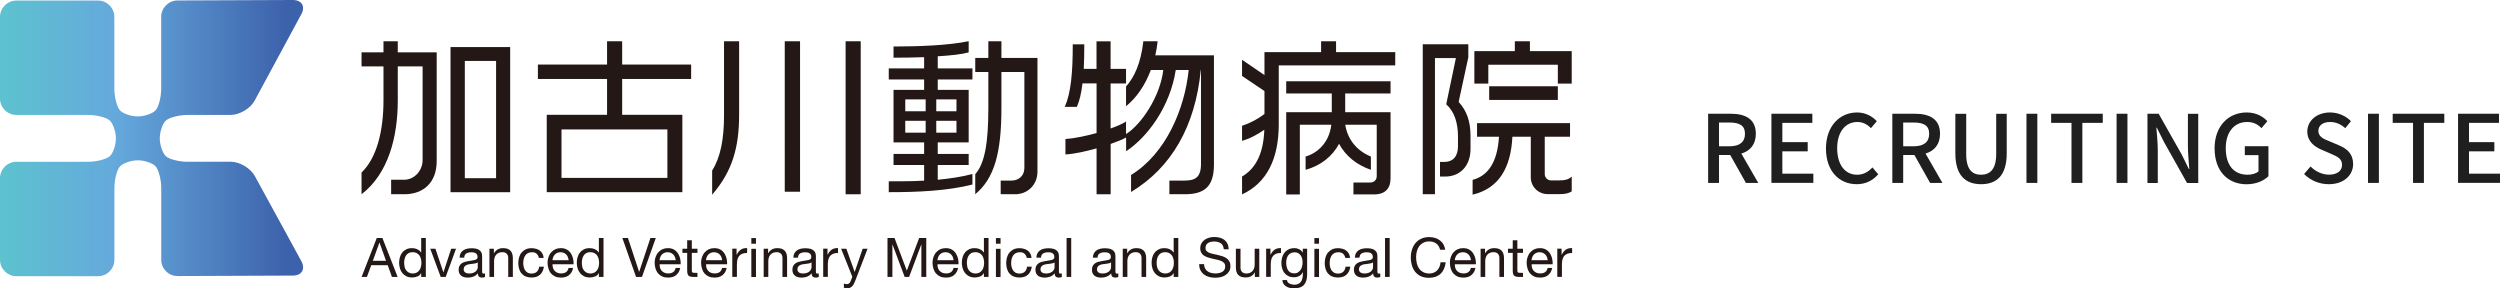 <?xml version="1.0" encoding="UTF-8"?><svg id="_レイヤー_2" xmlns="http://www.w3.org/2000/svg" xmlns:xlink="http://www.w3.org/1999/xlink" viewBox="0 0 372.57 42.97"><defs><style>.cls-1{fill:#231815;}.cls-1,.cls-2,.cls-3{stroke-width:0px;}.cls-2{fill:url(#_名称未設定グラデーション_72);}.cls-3{fill:#1f1f1f;}</style><linearGradient id="_名称未設定グラデーション_72" x1="0" y1="20.58" x2="45.17" y2="20.58" gradientUnits="userSpaceOnUse"><stop offset=".02" stop-color="#5dc1cf"/><stop offset=".38" stop-color="#65a9dc"/><stop offset=".94" stop-color="#3d62ac"/></linearGradient></defs><g id="_レイヤー_2-2"><path class="cls-3" d="m260.19,27.26l-2.34-4.16h-1.67v4.16h-1.62v-10.31h3.38c2.13,0,3.73.76,3.73,2.98,0,1.6-.85,2.55-2.16,2.96l2.52,4.37h-1.83Zm-4.01-5.46h1.56c1.5,0,2.31-.62,2.31-1.86s-.81-1.68-2.31-1.68h-1.56v3.54Z"/><path class="cls-3" d="m264,16.95h6.09v1.36h-4.47v2.87h3.78v1.37h-3.78v3.33h4.62v1.37h-6.25v-10.31Z"/><path class="cls-3" d="m272.12,22.14c0-3.36,2.05-5.38,4.65-5.38,1.29,0,2.3.62,2.93,1.3l-.88,1.04c-.53-.55-1.18-.92-2.02-.92-1.78,0-3.01,1.48-3.01,3.91s1.15,3.95,2.97,3.95c.94,0,1.67-.42,2.28-1.09l.87,1.02c-.83.95-1.88,1.48-3.21,1.48-2.59,0-4.58-1.93-4.58-5.31Z"/><path class="cls-3" d="m287.64,27.26l-2.34-4.16h-1.67v4.16h-1.62v-10.31h3.38c2.13,0,3.73.76,3.73,2.98,0,1.6-.85,2.55-2.16,2.96l2.52,4.37h-1.83Zm-4.01-5.46h1.56c1.5,0,2.31-.62,2.31-1.86s-.81-1.68-2.31-1.68h-1.56v3.54Z"/><path class="cls-3" d="m291.4,22.84v-5.88h1.62v6c0,2.33.92,3.08,2.21,3.08s2.26-.76,2.26-3.08v-6h1.57v5.88c0,3.36-1.54,4.61-3.82,4.61s-3.84-1.25-3.84-4.61Z"/><path class="cls-3" d="m302,16.95h1.62v10.31h-1.62v-10.31Z"/><path class="cls-3" d="m308.71,18.31h-3.03v-1.36h7.69v1.36h-3.04v8.95h-1.62v-8.95Z"/><path class="cls-3" d="m315.43,16.95h1.62v10.31h-1.62v-10.31Z"/><path class="cls-3" d="m320.03,16.95h1.67l3.42,6.05,1.08,2.19h.07c-.08-1.06-.21-2.31-.21-3.43v-4.8h1.54v10.31h-1.67l-3.42-6.08-1.08-2.16h-.07c.08,1.06.21,2.26.21,3.38v4.86h-1.54v-10.31Z"/><path class="cls-3" d="m330.03,22.14c0-3.36,2.07-5.38,4.8-5.38,1.46,0,2.44.64,3.07,1.3l-.88,1.04c-.5-.52-1.13-.92-2.13-.92-1.92,0-3.19,1.48-3.19,3.91s1.13,3.95,3.26,3.95c.63,0,1.26-.18,1.62-.5v-2.42h-2.04v-1.33h3.52v4.47c-.69.69-1.85,1.2-3.26,1.2-2.76,0-4.76-1.93-4.76-5.31Z"/><path class="cls-3" d="m343.38,25.93l.95-1.12c.74.74,1.75,1.22,2.75,1.22,1.25,0,1.95-.59,1.95-1.46,0-.94-.7-1.23-1.65-1.65l-1.43-.62c-.99-.42-2.1-1.2-2.1-2.7,0-1.62,1.43-2.84,3.39-2.84,1.2,0,2.34.5,3.12,1.3l-.85,1.04c-.64-.57-1.36-.92-2.27-.92-1.05,0-1.74.5-1.74,1.33,0,.88.83,1.22,1.67,1.55l1.41.6c1.22.52,2.1,1.27,2.1,2.79,0,1.65-1.37,3-3.63,3-1.41,0-2.73-.56-3.67-1.51Z"/><path class="cls-3" d="m352.9,16.95h1.62v10.31h-1.62v-10.31Z"/><path class="cls-3" d="m359.61,18.31h-3.03v-1.36h7.69v1.36h-3.04v8.95h-1.62v-8.95Z"/><path class="cls-3" d="m366.33,16.95h6.09v1.36h-4.47v2.87h3.78v1.37h-3.78v3.33h4.62v1.37h-6.25v-10.31Z"/></g><g id="_ヘッダー"><path class="cls-1" d="m56.99,35.47l2.27,5.8h-.85l-.63-1.75h-2.45l-.65,1.75h-.79l2.26-5.8h.85Zm.54,3.4l-.97-2.71h-.02l-.98,2.71h1.97Z"/><path class="cls-1" d="m62.77,41.27v-.57h-.02c-.11.23-.29.4-.54.5s-.51.15-.8.15c-.32,0-.61-.06-.85-.18-.24-.12-.44-.28-.6-.48-.16-.2-.28-.43-.36-.7-.08-.27-.12-.55-.12-.84s.04-.58.12-.84c.08-.27.2-.5.36-.69.16-.2.36-.35.6-.47s.52-.17.84-.17c.11,0,.22.01.35.03.12.02.25.06.37.11.12.05.24.12.35.2.11.08.2.19.28.31h.02v-2.16h.69v5.8h-.69Zm-2.48-1.49c.05.19.13.35.24.5.11.15.24.26.41.35.17.09.36.13.58.13s.43-.05.59-.14c.16-.09.3-.21.4-.36.1-.15.18-.32.22-.51.05-.19.07-.38.07-.58,0-.21-.02-.4-.07-.6-.05-.19-.13-.36-.23-.51-.11-.15-.24-.26-.41-.35s-.37-.13-.61-.13-.43.05-.59.14c-.16.09-.29.21-.39.37-.1.15-.17.32-.21.52-.04.19-.06.4-.06.6,0,.2.03.39.08.57Z"/><path class="cls-1" d="m65.68,41.27l-1.56-4.2h.77l1.18,3.5h.02l1.15-3.5h.72l-1.54,4.2h-.74Z"/><path class="cls-1" d="m72.31,41.26c-.12.07-.28.11-.5.11-.18,0-.32-.05-.43-.15-.11-.1-.16-.26-.16-.49-.19.23-.41.39-.66.49-.25.1-.52.15-.82.15-.19,0-.37-.02-.54-.06-.17-.04-.32-.11-.44-.2-.12-.09-.22-.21-.3-.36-.07-.15-.11-.33-.11-.54,0-.24.04-.43.12-.58.08-.15.19-.27.32-.37.13-.09.28-.17.45-.22.17-.05.35-.09.52-.12.19-.04.37-.07.54-.09.17-.02.32-.05.45-.08s.23-.09.31-.15c.08-.07.11-.17.11-.3,0-.15-.03-.27-.09-.37-.06-.09-.13-.16-.22-.21-.09-.05-.19-.08-.3-.1-.11-.02-.22-.02-.33-.02-.29,0-.54.06-.73.17-.19.11-.3.32-.32.63h-.69c.01-.26.06-.48.16-.66.1-.18.23-.32.39-.43.16-.11.35-.19.56-.24.21-.05.43-.07.67-.07.19,0,.38.01.56.04.19.03.36.08.51.17.15.08.27.2.37.35.09.15.14.35.14.59v2.16c0,.16,0,.28.03.36s.08.11.19.11c.06,0,.13-.01.21-.03v.54Zm-1.12-2.15c-.09.06-.2.11-.34.14-.14.03-.29.05-.44.07s-.31.04-.47.06-.3.06-.42.12-.23.13-.3.23c-.08.1-.12.24-.12.41,0,.11.02.21.07.29.05.08.11.14.18.19.07.05.16.08.26.11.1.02.2.03.31.03.23,0,.42-.03.58-.09.16-.06.3-.14.4-.23.1-.09.18-.2.23-.31.05-.11.07-.21.07-.31v-.7Z"/><path class="cls-1" d="m73.6,37.07v.67h.02c.29-.51.74-.76,1.36-.76.28,0,.51.04.69.11.18.08.33.18.45.32.11.14.19.3.24.48.05.19.07.39.07.62v2.76h-.69v-2.84c0-.26-.08-.47-.23-.62-.15-.15-.36-.23-.63-.23-.21,0-.39.03-.55.1s-.28.16-.39.28c-.1.12-.18.26-.23.42-.05.16-.08.33-.08.52v2.37h-.69v-4.2h.65Z"/><path class="cls-1" d="m79.98,37.81c-.17-.15-.41-.22-.7-.22-.25,0-.46.05-.62.14-.17.09-.3.21-.4.37s-.17.33-.22.52c-.04.2-.06.4-.06.61,0,.19.02.38.07.57.05.18.12.35.21.49.1.14.22.26.38.35s.34.13.56.13c.34,0,.61-.09.8-.27.19-.18.31-.43.35-.76h.71c-.08.52-.27.92-.58,1.2s-.73.42-1.27.42c-.32,0-.6-.05-.85-.15-.25-.1-.45-.25-.62-.44-.17-.19-.29-.42-.37-.68s-.13-.55-.13-.86.04-.61.12-.88c.08-.27.2-.51.37-.71.17-.2.37-.36.62-.48s.54-.17.87-.17c.24,0,.46.03.67.09s.39.14.55.26c.16.12.29.27.39.45.1.18.17.4.19.65h-.71c-.05-.27-.17-.47-.34-.62Z"/><path class="cls-1" d="m84.8,41.01c-.31.24-.71.36-1.19.36-.34,0-.63-.05-.87-.16-.25-.11-.45-.26-.62-.46-.17-.19-.29-.43-.38-.7s-.13-.57-.14-.89c0-.32.05-.61.15-.88.1-.27.23-.5.41-.69.18-.2.38-.35.63-.45.24-.11.5-.16.79-.16.37,0,.68.08.93.23.25.15.44.35.59.59.15.24.25.5.31.78.06.28.08.55.07.8h-3.14c0,.18.02.36.06.52s.13.31.24.44c.11.13.25.23.41.3.17.08.37.11.59.11.29,0,.53-.07.72-.2.19-.14.31-.34.37-.62h.68c-.09.47-.3.83-.61,1.06Zm-.17-2.7c-.06-.15-.15-.27-.25-.38-.11-.11-.23-.19-.37-.25-.14-.06-.3-.09-.48-.09s-.34.03-.48.09c-.14.06-.27.15-.37.26-.1.11-.18.23-.24.38-.06.14-.09.3-.11.46h2.41c-.01-.16-.05-.32-.11-.46Z"/><path class="cls-1" d="m89.25,41.27v-.57h-.02c-.11.23-.29.4-.54.5s-.51.15-.8.15c-.32,0-.61-.06-.85-.18-.24-.12-.44-.28-.6-.48-.16-.2-.28-.43-.36-.7-.08-.27-.12-.55-.12-.84s.04-.58.12-.84c.08-.27.2-.5.36-.69.16-.2.36-.35.6-.47s.52-.17.84-.17c.11,0,.22.01.35.03.12.02.25.06.37.11.12.05.24.12.35.2.11.08.2.19.28.31h.02v-2.16h.69v5.8h-.69Zm-2.48-1.49c.05.19.13.35.24.5.11.15.24.26.41.35.17.09.36.13.58.13s.43-.05.59-.14c.16-.09.3-.21.4-.36.1-.15.18-.32.22-.51.05-.19.07-.38.07-.58,0-.21-.02-.4-.07-.6-.05-.19-.13-.36-.23-.51-.11-.15-.24-.26-.41-.35s-.37-.13-.61-.13-.43.05-.59.14c-.16.09-.29.21-.39.37-.1.15-.17.32-.21.52-.04.19-.06.4-.06.6,0,.2.03.39.08.57Z"/><path class="cls-1" d="m94.79,41.27l-2.04-5.8h.83l1.66,5.03h.02l1.67-5.03h.8l-2.06,5.8h-.88Z"/><path class="cls-1" d="m100.76,41.01c-.31.24-.71.36-1.19.36-.34,0-.63-.05-.87-.16-.25-.11-.45-.26-.62-.46-.17-.19-.29-.43-.38-.7s-.13-.57-.14-.89c0-.32.05-.61.15-.88.1-.27.23-.5.41-.69.18-.2.38-.35.63-.45.24-.11.5-.16.79-.16.37,0,.68.08.93.23.25.15.44.35.59.59.15.24.25.5.31.78.06.28.08.55.07.8h-3.14c0,.18.02.36.06.52s.13.31.24.44c.11.13.25.23.41.3.17.08.37.11.59.11.29,0,.53-.07.72-.2.19-.14.31-.34.37-.62h.68c-.09.47-.3.83-.61,1.06Zm-.17-2.7c-.06-.15-.15-.27-.25-.38-.11-.11-.23-.19-.37-.25-.14-.06-.3-.09-.48-.09s-.34.03-.48.09c-.14.06-.27.15-.37.26-.1.11-.18.23-.24.38-.06.14-.09.3-.11.46h2.41c-.01-.16-.05-.32-.11-.46Z"/><path class="cls-1" d="m103.94,37.07v.61h-.84v2.61c0,.08,0,.15.02.2.01.05.04.09.08.11.04.03.09.04.16.05.07,0,.16.01.26.01h.32v.61h-.53c-.18,0-.33-.01-.46-.04-.13-.02-.23-.07-.31-.13-.08-.06-.14-.16-.17-.28s-.06-.28-.06-.47v-2.67h-.71v-.61h.71v-1.26h.69v1.26h.84Z"/><path class="cls-1" d="m107.68,41.01c-.31.24-.71.36-1.19.36-.34,0-.63-.05-.87-.16-.25-.11-.45-.26-.62-.46-.17-.19-.29-.43-.38-.7s-.13-.57-.14-.89c0-.32.05-.61.15-.88.1-.27.23-.5.41-.69.18-.2.38-.35.63-.45.24-.11.5-.16.79-.16.37,0,.68.08.93.23.25.15.44.35.59.59.15.24.25.5.31.78.06.28.08.55.07.8h-3.14c0,.18.02.36.06.52s.13.31.24.44c.11.13.25.23.41.3.17.08.37.11.59.11.29,0,.53-.07.72-.2.19-.14.31-.34.37-.62h.68c-.09.47-.3.83-.61,1.06Zm-.17-2.7c-.06-.15-.15-.27-.25-.38-.11-.11-.23-.19-.37-.25-.14-.06-.3-.09-.48-.09s-.34.03-.48.09c-.14.06-.27.15-.37.26-.1.11-.18.23-.24.38-.06.14-.09.3-.11.46h2.41c-.01-.16-.05-.32-.11-.46Z"/><path class="cls-1" d="m109.77,37.07v.89h.02c.17-.34.37-.59.62-.76.24-.16.55-.24.93-.23v.73c-.28,0-.51.04-.71.11-.19.08-.35.19-.47.33-.12.15-.21.32-.26.53s-.08.45-.08.72v1.87h-.69v-4.2h.65Z"/><path class="cls-1" d="m111.97,36.32v-.84h.69v.84h-.69Zm.69.76v4.2h-.69v-4.2h.69Z"/><path class="cls-1" d="m114.47,37.07v.67h.02c.29-.51.74-.76,1.36-.76.28,0,.51.04.69.11.18.08.33.18.45.32.11.14.19.3.24.48.05.19.07.39.07.62v2.76h-.69v-2.84c0-.26-.08-.47-.23-.62-.15-.15-.36-.23-.63-.23-.21,0-.39.03-.55.1s-.28.16-.39.28c-.1.12-.18.26-.23.42-.05.16-.08.33-.08.52v2.37h-.69v-4.2h.65Z"/><path class="cls-1" d="m122.05,41.26c-.12.07-.28.11-.5.11-.18,0-.32-.05-.43-.15-.11-.1-.16-.26-.16-.49-.19.23-.41.39-.66.49-.25.1-.52.15-.82.15-.19,0-.37-.02-.54-.06-.17-.04-.32-.11-.44-.2-.12-.09-.22-.21-.3-.36-.07-.15-.11-.33-.11-.54,0-.24.04-.43.12-.58.08-.15.19-.27.32-.37.13-.09.28-.17.45-.22.17-.05.35-.09.52-.12.19-.04.37-.07.54-.09.17-.02.32-.05.45-.08s.23-.09.31-.15c.08-.07.11-.17.11-.3,0-.15-.03-.27-.09-.37-.06-.09-.13-.16-.22-.21-.09-.05-.19-.08-.3-.1-.11-.02-.22-.02-.33-.02-.29,0-.54.06-.73.17-.19.11-.3.32-.32.63h-.69c.01-.26.06-.48.16-.66.1-.18.23-.32.39-.43.16-.11.35-.19.56-.24.21-.05.43-.07.67-.07.19,0,.38.01.56.04.19.03.36.08.51.17.15.08.27.2.37.35.09.15.14.35.14.59v2.16c0,.16,0,.28.03.36s.08.11.19.11c.06,0,.13-.01.21-.03v.54Zm-1.12-2.15c-.09.06-.2.11-.34.14-.14.03-.29.05-.44.07s-.31.04-.47.06-.3.06-.42.12-.23.13-.3.23c-.08.1-.12.24-.12.41,0,.11.02.21.07.29.05.08.11.14.18.19.07.05.16.08.26.11.1.02.2.03.31.03.23,0,.42-.03.58-.09.16-.06.3-.14.4-.23.1-.09.18-.2.23-.31.05-.11.07-.21.07-.31v-.7Z"/><path class="cls-1" d="m123.32,37.07v.89h.02c.17-.34.37-.59.62-.76.24-.16.55-.24.93-.23v.73c-.28,0-.51.04-.71.11-.19.08-.35.19-.47.33-.12.15-.21.32-.26.53s-.08.45-.08.72v1.87h-.69v-4.2h.65Z"/><path class="cls-1" d="m127.46,41.83c-.08.21-.16.38-.24.52s-.17.26-.26.35c-.1.09-.2.15-.32.2-.12.04-.25.06-.4.06-.08,0-.16,0-.24-.02-.08-.01-.16-.03-.24-.06v-.63c.06.03.13.05.21.07s.15.03.2.03c.14,0,.26-.03.35-.1.09-.07.17-.16.22-.29l.28-.71-1.67-4.18h.78l1.23,3.44h.02l1.18-3.44h.73l-1.83,4.76Z"/><path class="cls-1" d="m133.31,35.47l1.83,4.87,1.84-4.87h1.06v5.8h-.73v-4.82h-.02l-1.81,4.82h-.66l-1.81-4.82h-.02v4.82h-.73v-5.8h1.06Z"/><path class="cls-1" d="m142.17,41.01c-.31.24-.71.36-1.19.36-.34,0-.63-.05-.87-.16-.25-.11-.45-.26-.62-.46-.17-.19-.29-.43-.38-.7s-.13-.57-.14-.89c0-.32.05-.61.15-.88.1-.27.23-.5.41-.69.18-.2.38-.35.63-.45.24-.11.5-.16.79-.16.37,0,.68.08.93.23.25.15.44.35.59.59.15.24.25.5.31.78.06.28.08.55.07.8h-3.14c0,.18.02.36.06.52s.13.31.24.44c.11.13.25.23.41.3.17.08.37.11.59.11.29,0,.53-.07.72-.2.19-.14.31-.34.37-.62h.68c-.09.47-.3.83-.61,1.06Zm-.17-2.7c-.06-.15-.15-.27-.25-.38-.11-.11-.23-.19-.37-.25-.14-.06-.3-.09-.48-.09s-.34.03-.48.09c-.14.06-.27.15-.37.26-.1.11-.18.23-.24.38-.06.14-.09.3-.11.46h2.41c-.01-.16-.05-.32-.11-.46Z"/><path class="cls-1" d="m146.63,41.27v-.57h-.02c-.11.23-.29.4-.54.5s-.51.15-.8.15c-.32,0-.61-.06-.85-.18-.24-.12-.44-.28-.6-.48-.16-.2-.28-.43-.36-.7-.08-.27-.12-.55-.12-.84s.04-.58.12-.84c.08-.27.2-.5.36-.69.16-.2.36-.35.6-.47s.52-.17.84-.17c.11,0,.22.01.35.03.12.02.25.06.37.11.12.05.24.12.35.2.11.08.2.19.28.31h.02v-2.16h.69v5.8h-.69Zm-2.48-1.49c.05.19.13.35.24.5.11.15.24.26.41.35.17.09.36.13.58.13s.43-.05.59-.14c.16-.09.3-.21.4-.36.1-.15.18-.32.22-.51.05-.19.07-.38.07-.58,0-.21-.02-.4-.07-.6-.05-.19-.13-.36-.23-.51-.11-.15-.24-.26-.41-.35s-.37-.13-.61-.13-.43.05-.59.14c-.16.09-.29.21-.39.37-.1.15-.17.32-.21.52-.04.19-.06.4-.06.6,0,.2.03.39.08.57Z"/><path class="cls-1" d="m148.42,36.32v-.84h.69v.84h-.69Zm.69.76v4.2h-.69v-4.2h.69Z"/><path class="cls-1" d="m152.69,37.81c-.17-.15-.41-.22-.7-.22-.25,0-.46.05-.62.14-.17.09-.3.21-.4.37s-.17.33-.22.52c-.04.2-.06.4-.06.61,0,.19.02.38.07.57.05.18.12.35.21.49.1.14.22.26.38.35s.34.13.56.13c.34,0,.61-.09.8-.27.19-.18.31-.43.35-.76h.71c-.08.52-.27.92-.58,1.2s-.73.42-1.27.42c-.32,0-.6-.05-.85-.15-.25-.1-.45-.25-.62-.44-.17-.19-.29-.42-.37-.68s-.13-.55-.13-.86.04-.61.12-.88c.08-.27.2-.51.37-.71.17-.2.37-.36.62-.48s.54-.17.87-.17c.24,0,.46.03.67.09s.39.14.55.26c.16.12.29.27.39.45.1.18.17.4.19.65h-.71c-.05-.27-.17-.47-.34-.62Z"/><path class="cls-1" d="m158.27,41.26c-.12.07-.28.11-.5.11-.18,0-.32-.05-.43-.15-.11-.1-.16-.26-.16-.49-.19.23-.41.39-.66.49-.25.1-.52.15-.82.15-.19,0-.37-.02-.54-.06-.17-.04-.32-.11-.44-.2-.12-.09-.22-.21-.3-.36-.07-.15-.11-.33-.11-.54,0-.24.04-.43.12-.58.08-.15.19-.27.32-.37.13-.09.28-.17.45-.22.17-.05.35-.09.52-.12.19-.04.37-.07.54-.09.17-.02.32-.05.45-.08s.23-.09.31-.15c.08-.07.11-.17.11-.3,0-.15-.03-.27-.09-.37-.06-.09-.13-.16-.22-.21-.09-.05-.19-.08-.3-.1-.11-.02-.22-.02-.33-.02-.29,0-.54.06-.73.17-.19.11-.3.32-.32.63h-.69c.01-.26.06-.48.16-.66.1-.18.23-.32.39-.43.16-.11.35-.19.56-.24.21-.05.43-.07.67-.07.19,0,.38.01.56.04.19.03.36.08.51.17.15.08.27.2.37.35.09.15.14.35.14.59v2.16c0,.16,0,.28.03.36s.08.11.19.11c.06,0,.13-.01.21-.03v.54Zm-1.12-2.15c-.09.06-.2.11-.34.14-.14.03-.29.05-.44.07s-.31.04-.47.06-.3.06-.42.12-.23.13-.3.23c-.08.1-.12.24-.12.41,0,.11.02.21.07.29.05.08.11.14.18.19.07.05.16.08.26.11.1.02.2.03.31.03.23,0,.42-.03.58-.09.16-.06.3-.14.4-.23.1-.09.18-.2.23-.31.05-.11.07-.21.07-.31v-.7Z"/><path class="cls-1" d="m159.64,35.47v5.8h-.69v-5.8h.69Z"/><path class="cls-1" d="m166.69,41.26c-.12.07-.28.11-.5.11-.18,0-.32-.05-.43-.15-.11-.1-.16-.26-.16-.49-.19.23-.41.39-.66.49-.25.1-.52.15-.82.15-.19,0-.37-.02-.54-.06-.17-.04-.32-.11-.44-.2-.12-.09-.22-.21-.3-.36-.07-.15-.11-.33-.11-.54,0-.24.04-.43.12-.58.08-.15.19-.27.32-.37.13-.09.28-.17.45-.22.17-.05.35-.09.52-.12.19-.04.37-.07.54-.09.17-.02.32-.05.45-.08s.23-.09.31-.15c.08-.07.11-.17.11-.3,0-.15-.03-.27-.09-.37-.06-.09-.13-.16-.22-.21-.09-.05-.19-.08-.3-.1-.11-.02-.22-.02-.33-.02-.29,0-.54.06-.73.17-.19.11-.3.32-.32.63h-.69c.01-.26.06-.48.16-.66.1-.18.23-.32.39-.43.16-.11.35-.19.56-.24.21-.05.43-.07.67-.07.19,0,.38.01.56.04.19.03.36.08.51.17.15.08.27.2.37.35.09.15.14.35.14.59v2.16c0,.16,0,.28.03.36s.08.11.19.11c.06,0,.13-.01.21-.03v.54Zm-1.12-2.15c-.09.06-.2.11-.34.14-.14.03-.29.05-.44.07s-.31.04-.47.06-.3.06-.42.12-.23.13-.3.23c-.08.1-.12.24-.12.41,0,.11.02.21.07.29.05.08.11.14.18.19.07.05.16.08.26.11.1.02.2.03.31.03.23,0,.42-.03.58-.09.16-.06.3-.14.4-.23.1-.09.18-.2.23-.31.05-.11.07-.21.07-.31v-.7Z"/><path class="cls-1" d="m167.98,37.07v.67h.02c.29-.51.74-.76,1.36-.76.28,0,.51.04.69.11.18.08.33.18.45.32.11.14.19.3.24.48.05.19.07.39.07.62v2.76h-.69v-2.84c0-.26-.08-.47-.23-.62-.15-.15-.36-.23-.63-.23-.21,0-.39.03-.55.1s-.28.16-.39.28c-.1.12-.18.26-.23.42-.05.16-.08.33-.08.52v2.37h-.69v-4.2h.65Z"/><path class="cls-1" d="m174.91,41.27v-.57h-.02c-.11.23-.29.4-.54.5s-.51.15-.8.15c-.32,0-.61-.06-.85-.18-.24-.12-.44-.28-.6-.48-.16-.2-.28-.43-.36-.7-.08-.27-.12-.55-.12-.84s.04-.58.12-.84c.08-.27.2-.5.36-.69.16-.2.36-.35.6-.47s.52-.17.84-.17c.11,0,.22.01.35.03.12.02.25.06.37.11.12.05.24.12.35.2.11.08.2.19.28.31h.02v-2.16h.69v5.8h-.69Zm-2.48-1.49c.05.19.13.35.24.5.11.15.24.26.41.35.17.09.36.13.58.13s.43-.05.59-.14c.16-.09.3-.21.4-.36.1-.15.18-.32.22-.51.05-.19.07-.38.07-.58,0-.21-.02-.4-.07-.6-.05-.19-.13-.36-.23-.51-.11-.15-.24-.26-.41-.35s-.37-.13-.61-.13-.43.05-.59.14c-.16.09-.29.21-.39.37-.1.15-.17.32-.21.52-.04.19-.06.4-.06.6,0,.2.03.39.08.57Z"/><path class="cls-1" d="m181.94,36.27c-.26-.19-.59-.28-.99-.28-.16,0-.32.02-.48.05s-.3.09-.42.16c-.12.08-.22.18-.29.3-.07.13-.11.29-.11.48,0,.18.05.32.16.43.11.11.25.2.42.27.18.07.38.13.6.17.22.05.45.1.68.15s.46.12.68.19c.22.07.42.17.6.3.18.12.32.28.42.47.11.19.16.43.16.71,0,.31-.07.57-.21.79-.14.22-.32.4-.53.54-.22.14-.46.24-.73.3-.27.06-.54.09-.8.09-.32,0-.63-.04-.92-.12-.29-.08-.54-.2-.76-.37-.22-.17-.39-.38-.52-.63-.13-.26-.19-.56-.19-.91h.73c0,.24.05.45.14.63s.22.32.37.43.33.2.54.25c.21.05.42.08.63.08.17,0,.35-.02.52-.05.18-.03.33-.09.48-.17.14-.08.25-.19.34-.32.09-.14.13-.31.13-.52s-.05-.36-.16-.49c-.11-.12-.25-.23-.42-.3-.18-.08-.38-.14-.6-.19-.22-.05-.45-.1-.68-.15-.23-.05-.46-.11-.68-.18-.22-.07-.42-.16-.6-.27-.18-.11-.32-.25-.42-.43s-.16-.4-.16-.66c0-.29.06-.55.18-.76.12-.21.28-.39.48-.53.2-.14.42-.24.67-.31.25-.07.51-.1.78-.1.3,0,.57.04.83.11s.48.18.67.33c.19.15.34.34.45.57s.17.5.18.82h-.73c-.04-.42-.19-.72-.45-.91Z"/><path class="cls-1" d="m187.01,41.27v-.67h-.02c-.15.26-.33.45-.56.57s-.5.18-.8.18c-.28,0-.51-.04-.69-.11-.18-.07-.33-.18-.45-.31-.11-.14-.19-.3-.24-.48s-.07-.39-.07-.62v-2.76h.69v2.84c0,.26.08.47.23.62.15.15.36.23.63.23.21,0,.39-.03.55-.1.15-.07.28-.16.39-.28.1-.12.18-.26.23-.42.05-.16.08-.33.08-.52v-2.37h.69v4.2h-.65Z"/><path class="cls-1" d="m189.33,37.07v.89h.02c.17-.34.37-.59.62-.76.24-.16.55-.24.93-.23v.73c-.28,0-.51.04-.71.11-.19.08-.35.19-.47.33-.12.15-.21.32-.26.53s-.08.45-.08.72v1.87h-.69v-4.2h.65Z"/><path class="cls-1" d="m194.33,42.46c-.31.34-.81.51-1.48.51-.2,0-.39-.02-.6-.06-.2-.04-.39-.11-.55-.21-.17-.1-.3-.22-.41-.38-.11-.16-.17-.35-.18-.58h.69c0,.12.04.23.12.32s.16.16.27.21.22.09.35.12c.12.02.24.04.36.04.23,0,.42-.04.58-.12.16-.08.29-.19.39-.32.1-.14.18-.3.22-.5.05-.2.07-.41.07-.64v-.28h-.02c-.12.26-.3.45-.54.57-.24.12-.5.18-.77.18-.31,0-.59-.06-.82-.17-.23-.11-.43-.27-.58-.46-.16-.19-.27-.42-.35-.67-.08-.26-.12-.53-.12-.82,0-.25.03-.5.1-.77.06-.26.17-.5.32-.71.15-.21.35-.39.6-.53.25-.14.56-.21.92-.21.27,0,.51.06.73.17s.4.29.52.52h0v-.6h.65v3.84c0,.69-.16,1.2-.47,1.54Zm-.88-1.89c.16-.09.29-.22.39-.37.1-.15.17-.33.21-.52.05-.19.07-.39.07-.58,0-.18-.02-.37-.06-.54-.04-.18-.11-.34-.21-.48-.1-.14-.22-.26-.37-.35-.15-.09-.34-.13-.55-.13s-.41.04-.57.13c-.16.08-.29.2-.39.34-.1.14-.17.3-.22.49-.05.18-.07.38-.07.58,0,.19.02.38.06.57.04.19.1.36.19.52.09.15.21.28.37.37.15.09.34.14.57.14s.42-.05.58-.14Z"/><path class="cls-1" d="m195.88,36.32v-.84h.69v.84h-.69Zm.69.76v4.2h-.69v-4.2h.69Z"/><path class="cls-1" d="m200.16,37.81c-.17-.15-.41-.22-.7-.22-.25,0-.46.05-.62.14-.17.09-.3.21-.4.37s-.17.33-.22.52c-.04.2-.06.4-.06.61,0,.19.02.38.07.57.05.18.12.35.21.49.1.14.22.26.38.35s.34.13.56.13c.34,0,.61-.09.8-.27.19-.18.31-.43.35-.76h.71c-.08.52-.27.92-.58,1.2s-.73.42-1.27.42c-.32,0-.6-.05-.85-.15-.25-.1-.45-.25-.62-.44-.17-.19-.29-.42-.37-.68s-.13-.55-.13-.86.04-.61.12-.88c.08-.27.2-.51.37-.71.17-.2.37-.36.62-.48s.54-.17.87-.17c.24,0,.46.03.67.09s.39.14.55.26c.16.12.29.27.39.45.1.18.17.4.19.65h-.71c-.05-.27-.17-.47-.34-.62Z"/><path class="cls-1" d="m205.73,41.26c-.12.07-.28.11-.5.11-.18,0-.32-.05-.43-.15-.11-.1-.16-.26-.16-.49-.19.23-.41.39-.66.49-.25.1-.52.15-.82.15-.19,0-.37-.02-.54-.06-.17-.04-.32-.11-.44-.2-.12-.09-.22-.21-.3-.36-.07-.15-.11-.33-.11-.54,0-.24.04-.43.12-.58.08-.15.19-.27.32-.37.13-.09.28-.17.45-.22.17-.05.35-.09.52-.12.19-.04.37-.07.54-.09.17-.02.32-.05.45-.08s.23-.09.31-.15c.08-.07.11-.17.11-.3,0-.15-.03-.27-.09-.37-.06-.09-.13-.16-.22-.21-.09-.05-.19-.08-.3-.1-.11-.02-.22-.02-.33-.02-.29,0-.54.06-.73.17-.19.11-.3.32-.32.63h-.69c.01-.26.06-.48.16-.66.1-.18.23-.32.39-.43.16-.11.35-.19.56-.24.21-.05.43-.07.67-.07.19,0,.38.01.56.04.19.03.36.08.51.17.15.08.27.2.37.35.09.15.14.35.14.59v2.16c0,.16,0,.28.03.36s.08.11.19.11c.06,0,.13-.01.21-.03v.54Zm-1.12-2.15c-.09.06-.2.11-.34.14-.14.03-.29.05-.44.07s-.31.04-.47.06-.3.06-.42.12-.23.13-.3.23c-.08.1-.12.24-.12.41,0,.11.02.21.07.29.05.08.11.14.18.19.07.05.16.08.26.11.1.02.2.03.31.03.23,0,.42-.03.58-.09.16-.06.3-.14.4-.23.1-.09.18-.2.23-.31.05-.11.07-.21.07-.31v-.7Z"/><path class="cls-1" d="m207.1,35.47v5.8h-.69v-5.8h.69Z"/><path class="cls-1" d="m214.05,36.29c-.3-.21-.65-.31-1.05-.31-.35,0-.64.06-.89.2-.25.13-.45.3-.61.52-.16.22-.28.47-.35.75-.08.28-.11.57-.11.88,0,.33.04.64.11.94.08.3.19.55.35.77.16.22.36.39.61.52.25.13.55.2.89.2.25,0,.48-.04.68-.13.2-.08.37-.2.51-.35.14-.15.26-.33.34-.53.08-.21.13-.43.15-.67h.77c-.08.73-.33,1.3-.76,1.71-.43.41-1.01.61-1.75.61-.45,0-.84-.08-1.18-.23-.34-.15-.61-.37-.84-.64-.22-.27-.39-.59-.5-.96-.11-.37-.17-.76-.17-1.19s.06-.82.18-1.19c.12-.37.29-.69.52-.97.23-.28.52-.49.86-.65.34-.16.74-.24,1.18-.24.3,0,.59.04.86.12.27.08.51.2.72.36.21.16.39.35.53.59.14.24.23.51.28.82h-.77c-.09-.41-.28-.72-.57-.93Z"/><path class="cls-1" d="m219.27,41.01c-.31.24-.71.36-1.19.36-.34,0-.63-.05-.87-.16-.25-.11-.45-.26-.62-.46-.17-.19-.29-.43-.38-.7s-.13-.57-.14-.89c0-.32.05-.61.15-.88.1-.27.23-.5.41-.69.18-.2.38-.35.63-.45.24-.11.5-.16.79-.16.37,0,.68.08.93.23.25.15.44.35.59.59.15.24.25.5.31.78.06.28.08.55.07.8h-3.14c0,.18.02.36.06.52s.13.31.24.44c.11.13.25.23.41.3.17.08.37.11.59.11.29,0,.53-.07.72-.2.19-.14.31-.34.37-.62h.68c-.09.47-.3.83-.61,1.06Zm-.17-2.7c-.06-.15-.15-.27-.25-.38-.11-.11-.23-.19-.37-.25-.14-.06-.3-.09-.48-.09s-.34.03-.48.09c-.14.06-.27.15-.37.26-.1.11-.18.23-.24.38-.06.14-.09.3-.11.46h2.41c-.01-.16-.05-.32-.11-.46Z"/><path class="cls-1" d="m221.31,37.07v.67h.02c.29-.51.74-.76,1.36-.76.28,0,.51.04.69.11.18.08.33.18.45.32.11.14.19.3.24.48.05.19.07.39.07.62v2.76h-.69v-2.84c0-.26-.08-.47-.23-.62-.15-.15-.36-.23-.63-.23-.21,0-.39.03-.55.1s-.28.16-.39.28c-.1.12-.18.26-.23.42-.05.16-.08.33-.08.52v2.37h-.69v-4.2h.65Z"/><path class="cls-1" d="m226.97,37.07v.61h-.84v2.61c0,.08,0,.15.02.2.01.05.04.09.08.11.04.03.09.04.16.05.07,0,.16.01.26.01h.32v.61h-.53c-.18,0-.33-.01-.46-.04-.13-.02-.23-.07-.31-.13-.08-.06-.14-.16-.17-.28s-.06-.28-.06-.47v-2.67h-.71v-.61h.71v-1.26h.69v1.26h.84Z"/><path class="cls-1" d="m230.71,41.01c-.31.24-.71.36-1.19.36-.34,0-.63-.05-.87-.16-.25-.11-.45-.26-.62-.46-.17-.19-.29-.43-.38-.7s-.13-.57-.14-.89c0-.32.05-.61.15-.88.1-.27.23-.5.41-.69.18-.2.38-.35.63-.45.24-.11.5-.16.79-.16.37,0,.68.08.93.23.25.15.44.35.59.59.15.24.25.5.31.78.06.28.08.55.07.8h-3.14c0,.18.02.36.06.52s.13.31.24.44c.11.13.25.23.41.3.17.08.37.11.59.11.29,0,.53-.07.72-.2.19-.14.31-.34.37-.62h.68c-.09.47-.3.83-.61,1.06Zm-.17-2.7c-.06-.15-.15-.27-.25-.38-.11-.11-.23-.19-.37-.25-.14-.06-.3-.09-.48-.09s-.34.03-.48.09c-.14.06-.27.15-.37.26-.1.11-.18.23-.24.38-.06.14-.09.3-.11.46h2.41c-.01-.16-.05-.32-.11-.46Z"/><path class="cls-1" d="m232.72,37.07v.89h.02c.17-.34.37-.59.62-.76.24-.16.55-.24.93-.23v.73c-.28,0-.51.04-.71.11-.19.08-.35.19-.47.33-.12.15-.21.32-.26.53s-.08.45-.08.72v1.87h-.69v-4.2h.65Z"/><path class="cls-1" d="m60.22,28.94h-1.93v-2.15h1.93c1.55,0,2.76-1.39,2.76-2.91v-13.98h-3.7v5.07c0,5.42-1.39,10.89-5.4,13.98v-3.24c2.3-2.2,3.27-6.26,3.27-10.74v-5.07h-3.27v-2.1h3.27v-1.65h2.13v1.65h5.8v16.19c0,3.24-1.98,4.96-4.86,4.96Zm6.92-.3V7.01h8.89v21.63h-8.89Zm6.79-19.56h-4.66v17.48h4.66V9.08Z"/><path class="cls-1" d="m92.72,11.77v5.34h8.97v11.53h-20.21v-11.53h8.99v-5.34h-10.31v-2.15h10.31v-3.47h2.25v3.47h10.28v2.15h-10.28Zm6.74,7.52h-15.78v7.22h15.78v-7.22Z"/><path class="cls-1" d="m106.13,29.02v-3.6c1.24-1.98,1.77-4.64,1.77-8.26V6.15h2.25v10.94c0,4.74-.94,8.38-4.03,11.93Zm10.82-.45V6.15h2.28v22.42h-2.28Zm9.07.38V6.15h2.25v22.8h-2.25Z"/><path class="cls-1" d="m132.45,28.64v-1.62c1.8,0,3.57,0,5.27-.1v-2.33h-4.56v-1.65h4.56v-1.72h-4.56v-7.83h4.56v-1.55h-5.27v-1.65h5.27v-1.67c-1.47.05-3.04.08-4.56.08v-1.67c3.6,0,8.13-.15,11.2-.79v1.67c-1.01.28-2.66.46-4.61.58v1.8h5.17v1.65h-5.17v1.55h4.61v7.83h-4.61v1.72h4.61v1.65h-4.61v2.2c1.82-.18,3.57-.43,5.17-.86v1.57c-3.72.94-8.06,1.14-12.46,1.14Zm5.5-13.83h-3.04v1.77h3.04v-1.77Zm0,3.19h-3.04v1.77h3.04v-1.77Zm4.59-3.19h-3.01v1.77h3.01v-1.77Zm0,3.19h-3.01v1.77h3.01v-1.77Zm8.69,10.94h-2.1v-2.03h1.6c1.17,0,1.93-.79,1.93-1.87v-14.31h-3.42v5.37c0,6.71-1.06,10.49-3.9,12.84v-2.99c1.42-1.57,1.95-4.69,1.95-9.8v-5.42h-1.95v-2.1h1.95v-2.48h1.95v2.48h5.37v16.95c0,1.9-1.39,3.37-3.37,3.37Z"/><path class="cls-1" d="m176.58,28.94h-2.31v-2.03h2.25c1.55,0,2.46-.43,2.46-2.46v-14.03h-.03c-.81,8.44-4.41,14.59-10.39,18.19v-2.53c5.22-3.22,7.98-9.83,8.59-15.65h-1.93c-.84,5.47-4.21,10.01-7.4,12.11v-2.05c-.53.3-1.34.63-2.3.96v7.5h-2.1v-6.84c-1.52.43-3.17.81-4.64.91v-2.3c1.39-.1,3.06-.46,4.64-.89v-7.4h-2.1c-.18,1.57-.48,2.69-.84,3.5h-1.8c.94-2.13,1.19-5.17,1.19-9.32h1.72c0,1.39-.03,2.61-.08,3.65h1.9v-4.1h2.1v4.1h2.3v2.18h-2.3v6.71c.94-.33,1.75-.68,2.3-1.04v1.87c2.28-1.42,5.09-5.6,5.55-9.55h-1.85c-.89,2.36-2.2,4.2-3.7,5.4v-2.94c1.19-1.32,2.2-3.39,2.58-6.74h2.13c-.08.76-.2,1.44-.35,2.1h8.74v16.29c0,3.32-1.47,4.41-4.36,4.41Z"/><path class="cls-1" d="m190.57,9.74v8.79c0,5.19-1.82,8.76-5.47,10.44v-2.66c1.75-1.04,3.17-2.96,3.32-6.97-.86.58-1.98,1.27-3.32,1.65v-2.25c1.29-.41,2.48-1.09,3.34-1.75v-3.42l-3.34-2.25v-2.41l3.34,2.28v-3.42h8.44v-1.62h2.23v1.62h8.82v1.98h-17.35Zm14.19,19.23h-3.06v-1.77h2.51c.53,0,.96-.35.96-.96v-7.65h-4.69c.33,2.15,1.7,3.88,3.82,4.74v1.98c-2.1-.73-3.77-2.05-4.74-3.88-.99,1.85-2.69,3.24-4.99,3.88v-1.98c1.75-.51,3.52-2.05,3.83-4.74h-4.69v10.39h-2.03v-12.26h6.79v-2.79h-6.79v-1.82h15.55v1.82h-6.76v2.79h6.76v9.85c0,1.55-.84,2.41-2.48,2.41Z"/><path class="cls-1" d="m215.41,26.31h-.81v-2.18h.63c1.39,0,2.05-.91,2.05-2.33v-1.42c0-2.05-.51-3.72-1.75-4.84l1.44-6.89h-3.12v20.29h-1.82V6.6h6.79v1.95l-1.44,6.64c1.17,1.29,1.77,2.79,1.77,5.14v1.85c0,2.66-1.67,4.13-3.75,4.13Zm17,2.62h-1.75c-1.42,0-2.53-1.11-2.53-2.51v-6.04h-2.74c-.23,4.61-2,7.7-5.93,8.63v-2.2c2.33-.63,3.7-2.66,3.93-6.43h-3.27v-2.03h13.86v2.03h-3.77v5.56c0,.53.43.94.91.94h1.34c.68,0,1.27-.1,1.77-.56v2.2c-.43.28-.96.41-1.82.41Zm-.25-16.47v-2.81h-10.36v2.81h-2.08v-4.84h6.03v-1.47h2.25v1.47h6.23v4.84h-2.08Zm-10.23,2.43v-2.03h10.23v2.03h-10.23Z"/><path class="cls-2" d="m27.98,24.11c-1.34,0-2.83-.39-3.3-.87s-.87-1.66-.87-2.62.39-2.15.87-2.62,1.96-.87,3.3-.87h6.38c1.34,0,2.96-.96,3.59-2.14l6.95-12.86C45.55.95,44.97,0,43.63,0l-17.17.07c-1.34,0-2.44,1.11-2.44,2.45v10.66c0,1.34-.39,2.83-.87,3.3s-1.66.87-2.62.87-2.15-.39-2.62-.87-.87-1.96-.87-3.3V2.52c0-1.34-1.1-2.44-2.44-2.44H2.44C1.1.09,0,1.18,0,2.52v12.17c0,1.34,1.1,2.44,2.44,2.44h10.66c1.34,0,2.83.39,3.3.87s.87,1.66.87,2.62-.39,2.15-.87,2.62-1.96.87-3.3.87H2.44c-1.34,0-2.44,1.1-2.44,2.44v12.17c0,1.34,1.1,2.44,2.44,2.44h12.17c1.34,0,2.44-1.1,2.44-2.44v-10.66c0-1.34.39-2.83.87-3.3s1.66-.87,2.62-.87,2.15.39,2.62.87.87,1.96.87,3.3v10.66c0,1.34,1.1,2.43,2.44,2.42l17.17-.07c1.34,0,1.91-.97,1.27-2.15l-6.93-12.68c-.64-1.18-2.26-2.14-3.6-2.14h-6.38Z"/></g></svg>